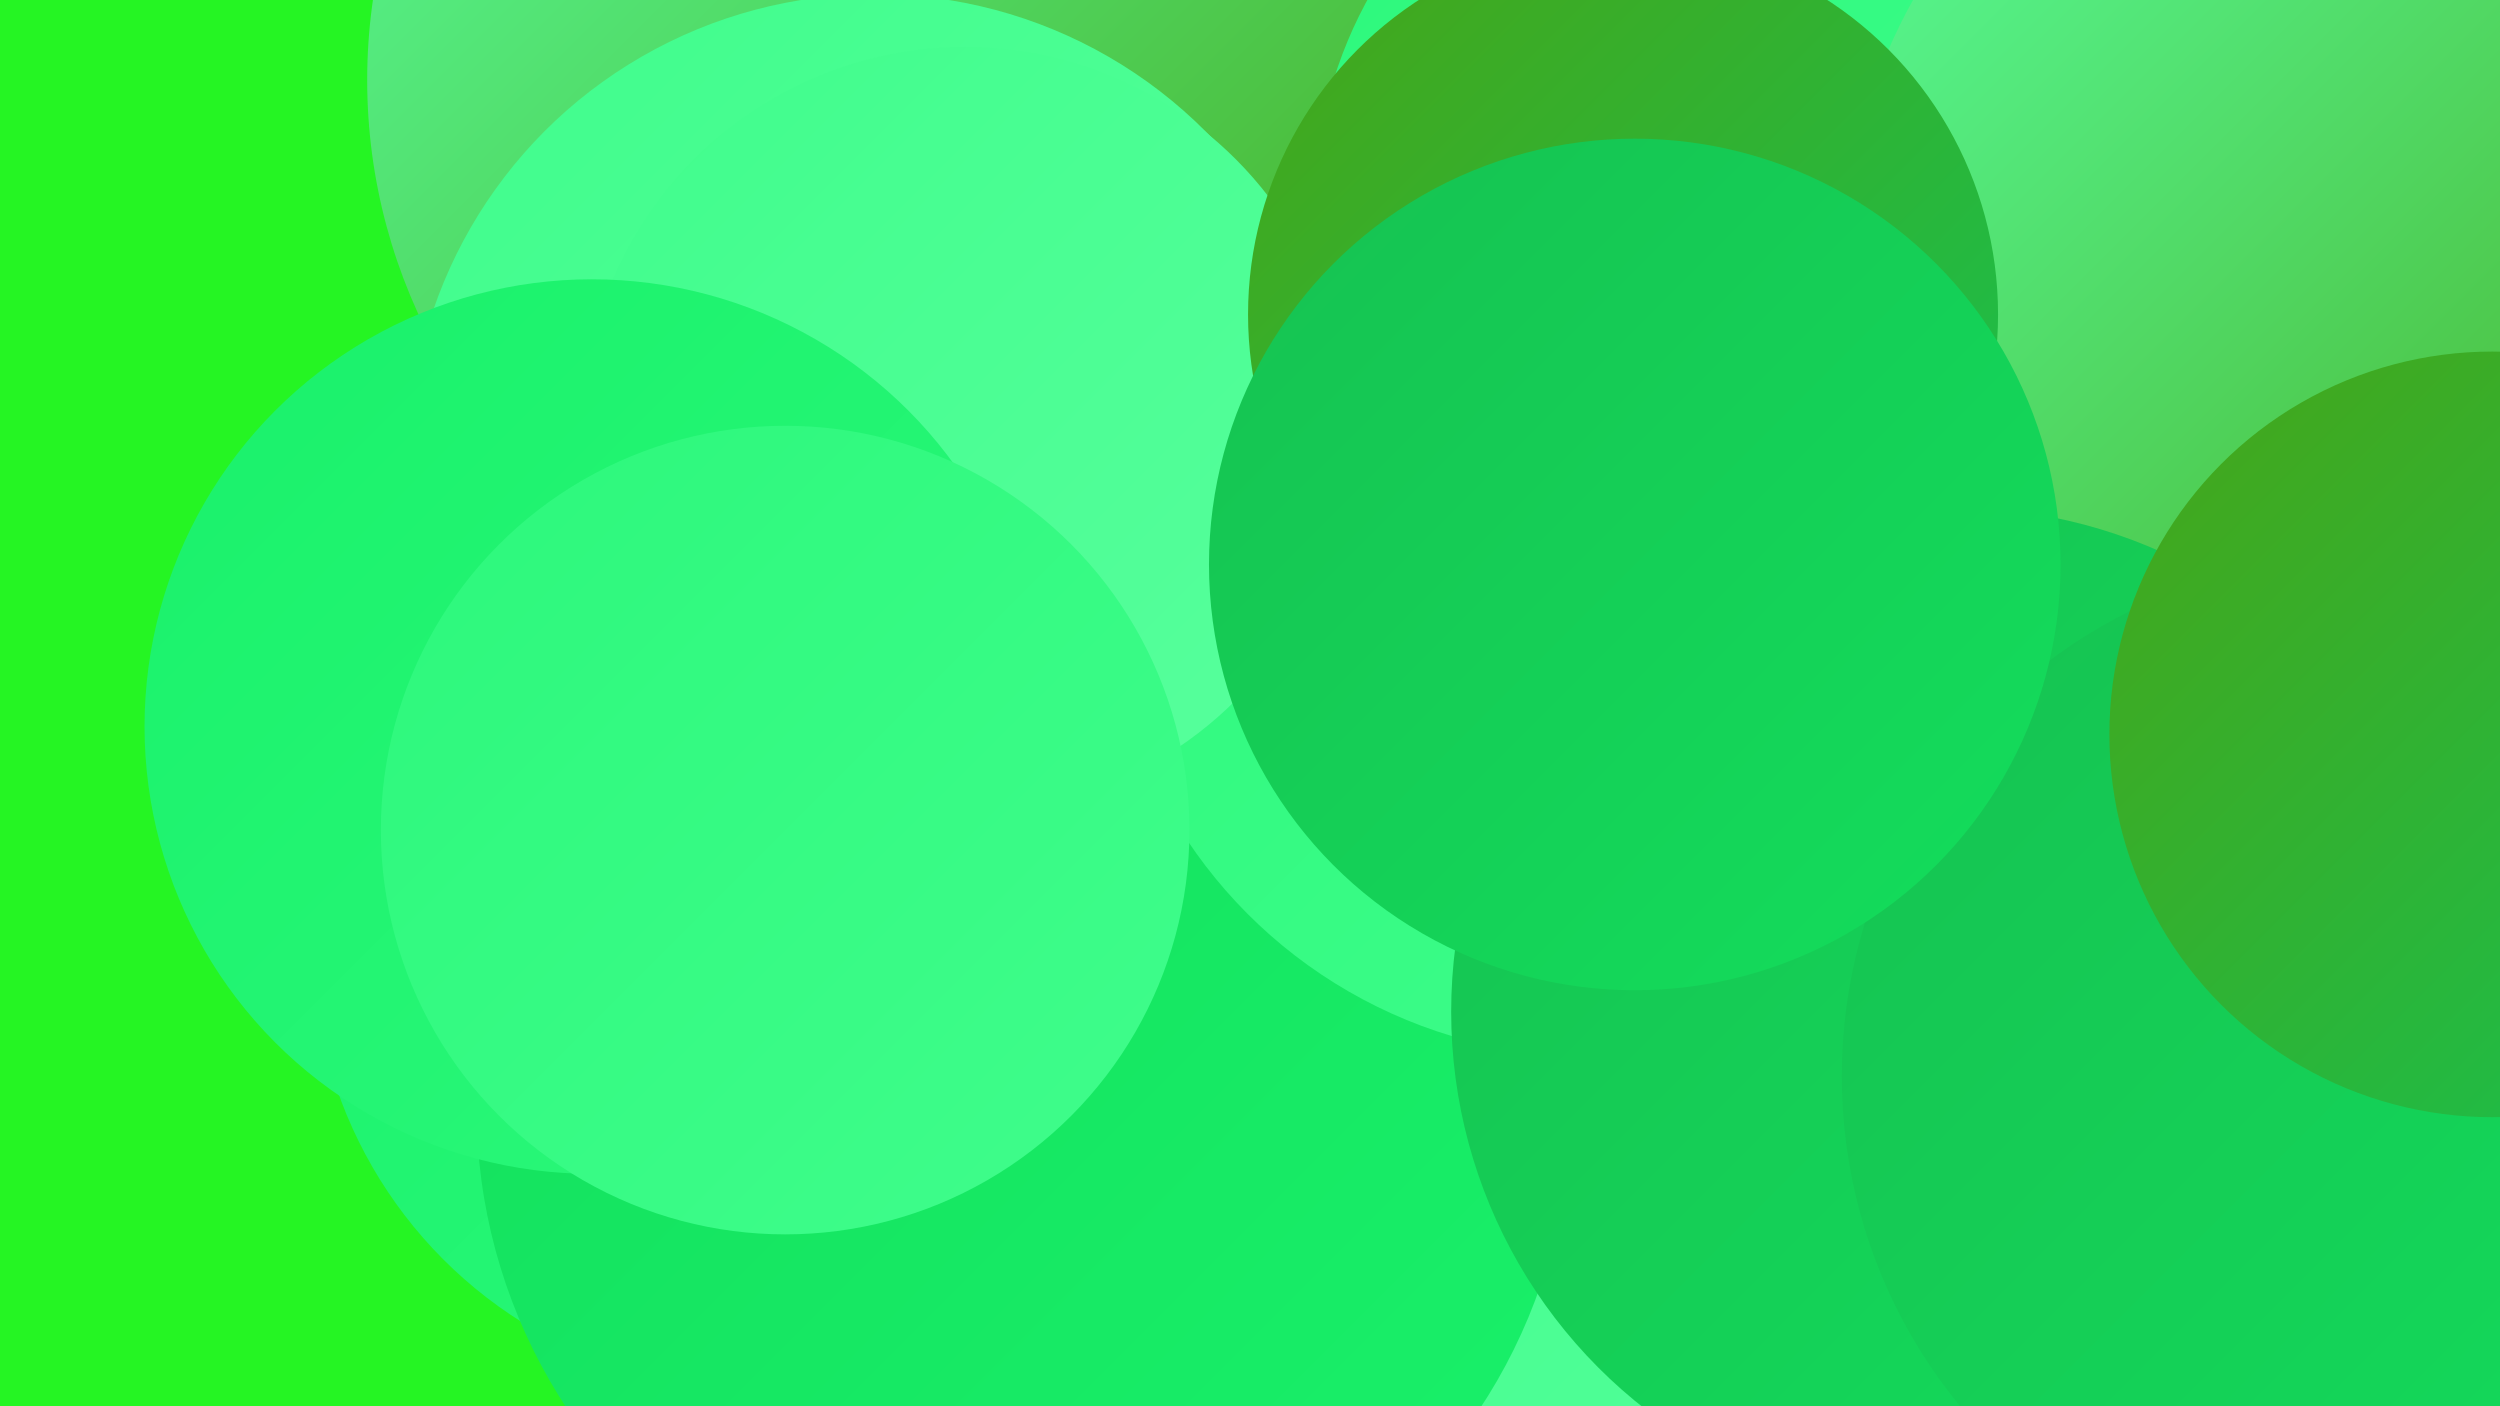 <?xml version="1.0" encoding="UTF-8"?><svg width="1280" height="720" xmlns="http://www.w3.org/2000/svg"><defs><linearGradient id="grad0" x1="0%" y1="0%" x2="100%" y2="100%"><stop offset="0%" style="stop-color:#47a518;stop-opacity:1" /><stop offset="100%" style="stop-color:#16c151;stop-opacity:1" /></linearGradient><linearGradient id="grad1" x1="0%" y1="0%" x2="100%" y2="100%"><stop offset="0%" style="stop-color:#16c151;stop-opacity:1" /><stop offset="100%" style="stop-color:#13de5c;stop-opacity:1" /></linearGradient><linearGradient id="grad2" x1="0%" y1="0%" x2="100%" y2="100%"><stop offset="0%" style="stop-color:#13de5c;stop-opacity:1" /><stop offset="100%" style="stop-color:#19f16a;stop-opacity:1" /></linearGradient><linearGradient id="grad3" x1="0%" y1="0%" x2="100%" y2="100%"><stop offset="0%" style="stop-color:#19f16a;stop-opacity:1" /><stop offset="100%" style="stop-color:#2cf87b;stop-opacity:1" /></linearGradient><linearGradient id="grad4" x1="0%" y1="0%" x2="100%" y2="100%"><stop offset="0%" style="stop-color:#2cf87b;stop-opacity:1" /><stop offset="100%" style="stop-color:#40fd8c;stop-opacity:1" /></linearGradient><linearGradient id="grad5" x1="0%" y1="0%" x2="100%" y2="100%"><stop offset="0%" style="stop-color:#40fd8c;stop-opacity:1" /><stop offset="100%" style="stop-color:#58ff9d;stop-opacity:1" /></linearGradient><linearGradient id="grad6" x1="0%" y1="0%" x2="100%" y2="100%"><stop offset="0%" style="stop-color:#58ff9d;stop-opacity:1" /><stop offset="100%" style="stop-color:#47a518;stop-opacity:1" /></linearGradient></defs><rect width="1280" height="720" fill="#25f523" /><circle cx="475" cy="41" r="287" fill="url(#grad6)" /><circle cx="894" cy="106" r="221" fill="url(#grad4)" /><circle cx="389" cy="483" r="229" fill="url(#grad3)" /><circle cx="776" cy="712" r="237" fill="url(#grad5)" /><circle cx="718" cy="443" r="216" fill="url(#grad3)" /><circle cx="568" cy="431" r="248" fill="url(#grad6)" /><circle cx="1233" cy="502" r="262" fill="url(#grad4)" /><circle cx="524" cy="567" r="280" fill="url(#grad2)" /><circle cx="448" cy="236" r="239" fill="url(#grad5)" /><circle cx="815" cy="292" r="249" fill="url(#grad4)" /><circle cx="494" cy="220" r="196" fill="url(#grad5)" /><circle cx="1092" cy="279" r="241" fill="url(#grad1)" /><circle cx="1215" cy="132" r="270" fill="url(#grad6)" /><circle cx="1001" cy="518" r="258" fill="url(#grad1)" /><circle cx="303" cy="372" r="229" fill="url(#grad3)" /><circle cx="1209" cy="551" r="266" fill="url(#grad1)" /><circle cx="1276" cy="376" r="196" fill="url(#grad0)" /><circle cx="831" cy="161" r="192" fill="url(#grad0)" /><circle cx="837" cy="289" r="218" fill="url(#grad1)" /><circle cx="402" cy="425" r="207" fill="url(#grad4)" /></svg>